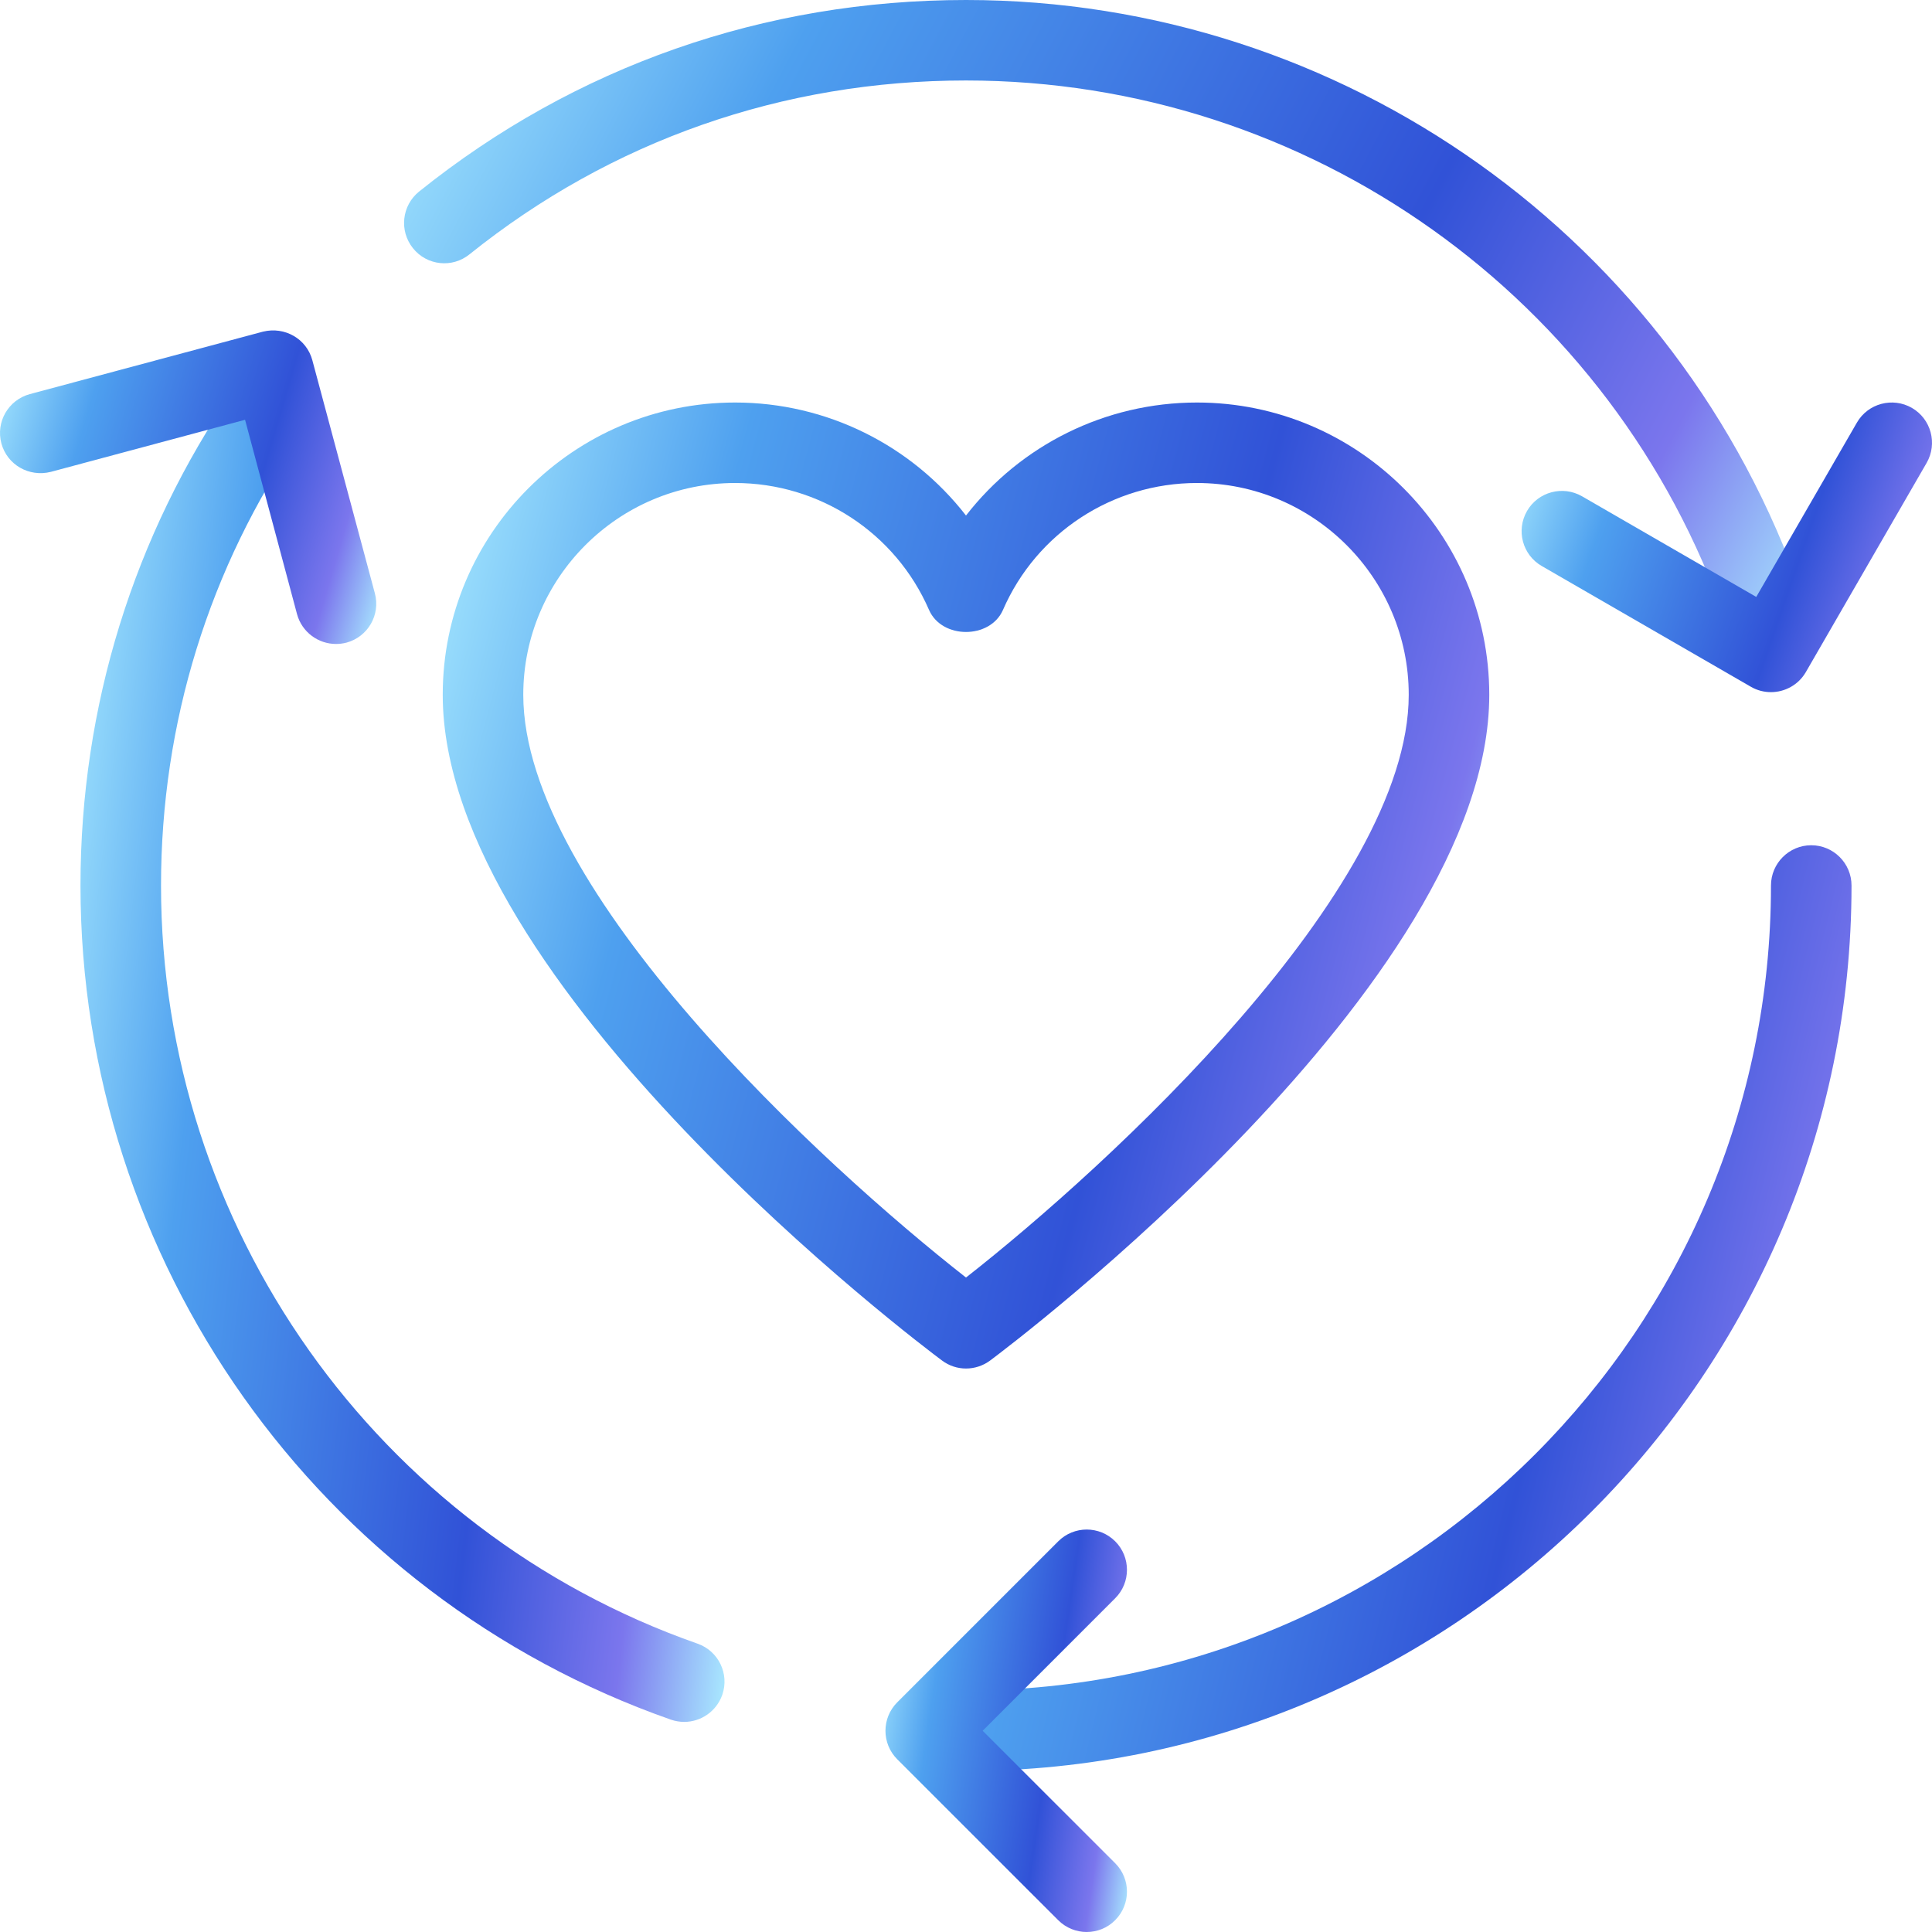 <svg width="32" height="32" viewBox="0 0 32 32" fill="none" xmlns="http://www.w3.org/2000/svg">
<g clip-path="url(#clip0_425_4433)">
<path d="M16 22.667C15.86 22.667 15.72 22.623 15.601 22.533C15.263 22.283 7.333 16.307 7.333 11.508C7.333 8.839 9.505 6.667 12.175 6.667C13.695 6.667 15.097 7.375 16 8.539C16.903 7.375 18.305 6.667 19.825 6.667C22.495 6.667 24.667 8.839 24.667 11.508C24.667 16.308 16.737 22.283 16.399 22.535C16.28 22.623 16.14 22.667 16 22.667ZM12.175 8C10.241 8 8.667 9.575 8.667 11.508C8.667 14.747 13.631 19.305 16 21.16C18.368 19.304 23.333 14.743 23.333 11.508C23.333 9.575 21.759 8 19.825 8C18.428 8 17.167 8.825 16.612 10.103C16.399 10.589 15.601 10.589 15.388 10.103C14.833 8.825 13.572 8 12.175 8Z" fill="url(#paint0_linear_425_4433)"/>
<path d="M16 29.333C15.632 29.333 15.333 29.035 15.333 28.667C15.333 28.299 15.632 28 16 28C23.352 28 29.333 22.019 29.333 14.667C29.333 14.299 29.632 14 30 14C30.368 14 30.667 14.299 30.667 14.667C30.667 22.753 24.087 29.333 16 29.333Z" fill="url(#paint1_linear_425_4433)"/>
<path d="M29.213 10.733C28.937 10.733 28.68 10.56 28.583 10.285C26.729 4.931 21.672 1.333 16 1.333C12.967 1.333 10.123 2.329 7.777 4.212C7.491 4.444 7.071 4.4 6.84 4.111C6.609 3.823 6.655 3.404 6.941 3.173C9.527 1.097 12.659 0 16 0C22.24 0 27.804 3.959 29.844 9.848C29.964 10.197 29.78 10.576 29.432 10.697C29.36 10.721 29.287 10.733 29.213 10.733Z" fill="url(#paint2_linear_425_4433)"/>
<path d="M11.333 28.52C11.26 28.52 11.187 28.508 11.113 28.483C5.263 26.432 1.333 20.88 1.333 14.667C1.333 11.707 2.213 8.865 3.877 6.449C4.088 6.144 4.505 6.071 4.804 6.277C5.108 6.487 5.184 6.903 4.976 7.204C3.465 9.399 2.667 11.977 2.667 14.667C2.667 20.315 6.239 25.361 11.553 27.224C11.901 27.345 12.084 27.725 11.963 28.073C11.865 28.348 11.608 28.52 11.333 28.52Z" fill="url(#paint3_linear_425_4433)"/>
<path d="M18 32C17.829 32 17.659 31.935 17.528 31.805L14.861 29.139C14.601 28.879 14.601 28.456 14.861 28.196L17.528 25.529C17.788 25.269 18.211 25.269 18.471 25.529C18.731 25.789 18.731 26.212 18.471 26.472L16.276 28.667L18.471 30.861C18.731 31.121 18.731 31.544 18.471 31.804C18.341 31.935 18.171 32 18 32Z" fill="url(#paint4_linear_425_4433)"/>
<path d="M5.565 10.666C5.271 10.666 5.001 10.47 4.92 10.173L4.059 6.953L0.84 7.816C0.479 7.905 0.12 7.699 0.023 7.345C-0.073 6.988 0.139 6.624 0.493 6.528L4.356 5.493C4.717 5.405 5.077 5.611 5.173 5.965L6.209 9.827C6.305 10.184 6.093 10.548 5.739 10.644C5.68 10.659 5.623 10.666 5.565 10.666Z" fill="url(#paint5_linear_425_4433)"/>
<path d="M29.333 11.464C29.22 11.464 29.105 11.436 29 11.375L25.536 9.375C25.217 9.191 25.108 8.784 25.292 8.464C25.476 8.145 25.884 8.037 26.203 8.22L29.089 9.887L30.756 7C30.94 6.681 31.348 6.573 31.667 6.756C31.985 6.94 32.095 7.347 31.911 7.667L29.911 11.131C29.788 11.344 29.563 11.464 29.333 11.464Z" fill="url(#paint6_linear_425_4433)"/>
</g>
<defs>
<linearGradient id="paint0_linear_425_4433" x1="24.667" y1="22.667" x2="4.509" y2="17.324" gradientUnits="userSpaceOnUse">
<stop stop-color="#AAEBFF"/>
<stop offset="0.14" stop-color="#7B76ED"/>
<stop offset="0.35" stop-color="#3152D7"/>
<stop offset="0.76" stop-color="#4EA0EF"/>
<stop offset="1" stop-color="#AAEBFF"/>
</linearGradient>
<linearGradient id="paint1_linear_425_4433" x1="30.667" y1="29.333" x2="12.66" y2="24.928" gradientUnits="userSpaceOnUse">
<stop stop-color="#AAEBFF"/>
<stop offset="0.14" stop-color="#7B76ED"/>
<stop offset="0.35" stop-color="#3152D7"/>
<stop offset="0.76" stop-color="#4EA0EF"/>
<stop offset="1" stop-color="#AAEBFF"/>
</linearGradient>
<linearGradient id="paint2_linear_425_4433" x1="29.881" y1="10.733" x2="7.322" y2="-1.19" gradientUnits="userSpaceOnUse">
<stop stop-color="#AAEBFF"/>
<stop offset="0.14" stop-color="#7B76ED"/>
<stop offset="0.35" stop-color="#3152D7"/>
<stop offset="0.76" stop-color="#4EA0EF"/>
<stop offset="1" stop-color="#AAEBFF"/>
</linearGradient>
<linearGradient id="paint3_linear_425_4433" x1="12" y1="28.52" x2="-1.098" y2="26.991" gradientUnits="userSpaceOnUse">
<stop stop-color="#AAEBFF"/>
<stop offset="0.14" stop-color="#7B76ED"/>
<stop offset="0.35" stop-color="#3152D7"/>
<stop offset="0.76" stop-color="#4EA0EF"/>
<stop offset="1" stop-color="#AAEBFF"/>
</linearGradient>
<linearGradient id="paint4_linear_425_4433" x1="18.666" y1="32" x2="13.793" y2="31.285" gradientUnits="userSpaceOnUse">
<stop stop-color="#AAEBFF"/>
<stop offset="0.14" stop-color="#7B76ED"/>
<stop offset="0.35" stop-color="#3152D7"/>
<stop offset="0.76" stop-color="#4EA0EF"/>
<stop offset="1" stop-color="#AAEBFF"/>
</linearGradient>
<linearGradient id="paint5_linear_425_4433" x1="6.232" y1="10.666" x2="-0.91" y2="8.569" gradientUnits="userSpaceOnUse">
<stop stop-color="#AAEBFF"/>
<stop offset="0.14" stop-color="#7B76ED"/>
<stop offset="0.35" stop-color="#3152D7"/>
<stop offset="0.76" stop-color="#4EA0EF"/>
<stop offset="1" stop-color="#AAEBFF"/>
</linearGradient>
<linearGradient id="paint6_linear_425_4433" x1="32" y1="11.464" x2="24.447" y2="8.845" gradientUnits="userSpaceOnUse">
<stop stop-color="#AAEBFF"/>
<stop offset="0.14" stop-color="#7B76ED"/>
<stop offset="0.35" stop-color="#3152D7"/>
<stop offset="0.76" stop-color="#4EA0EF"/>
<stop offset="1" stop-color="#AAEBFF"/>
</linearGradient>
<clipPath id="clip0_425_4433">
<rect width="32" height="32" fill="white"/>
</clipPath>
</defs>
</svg>
